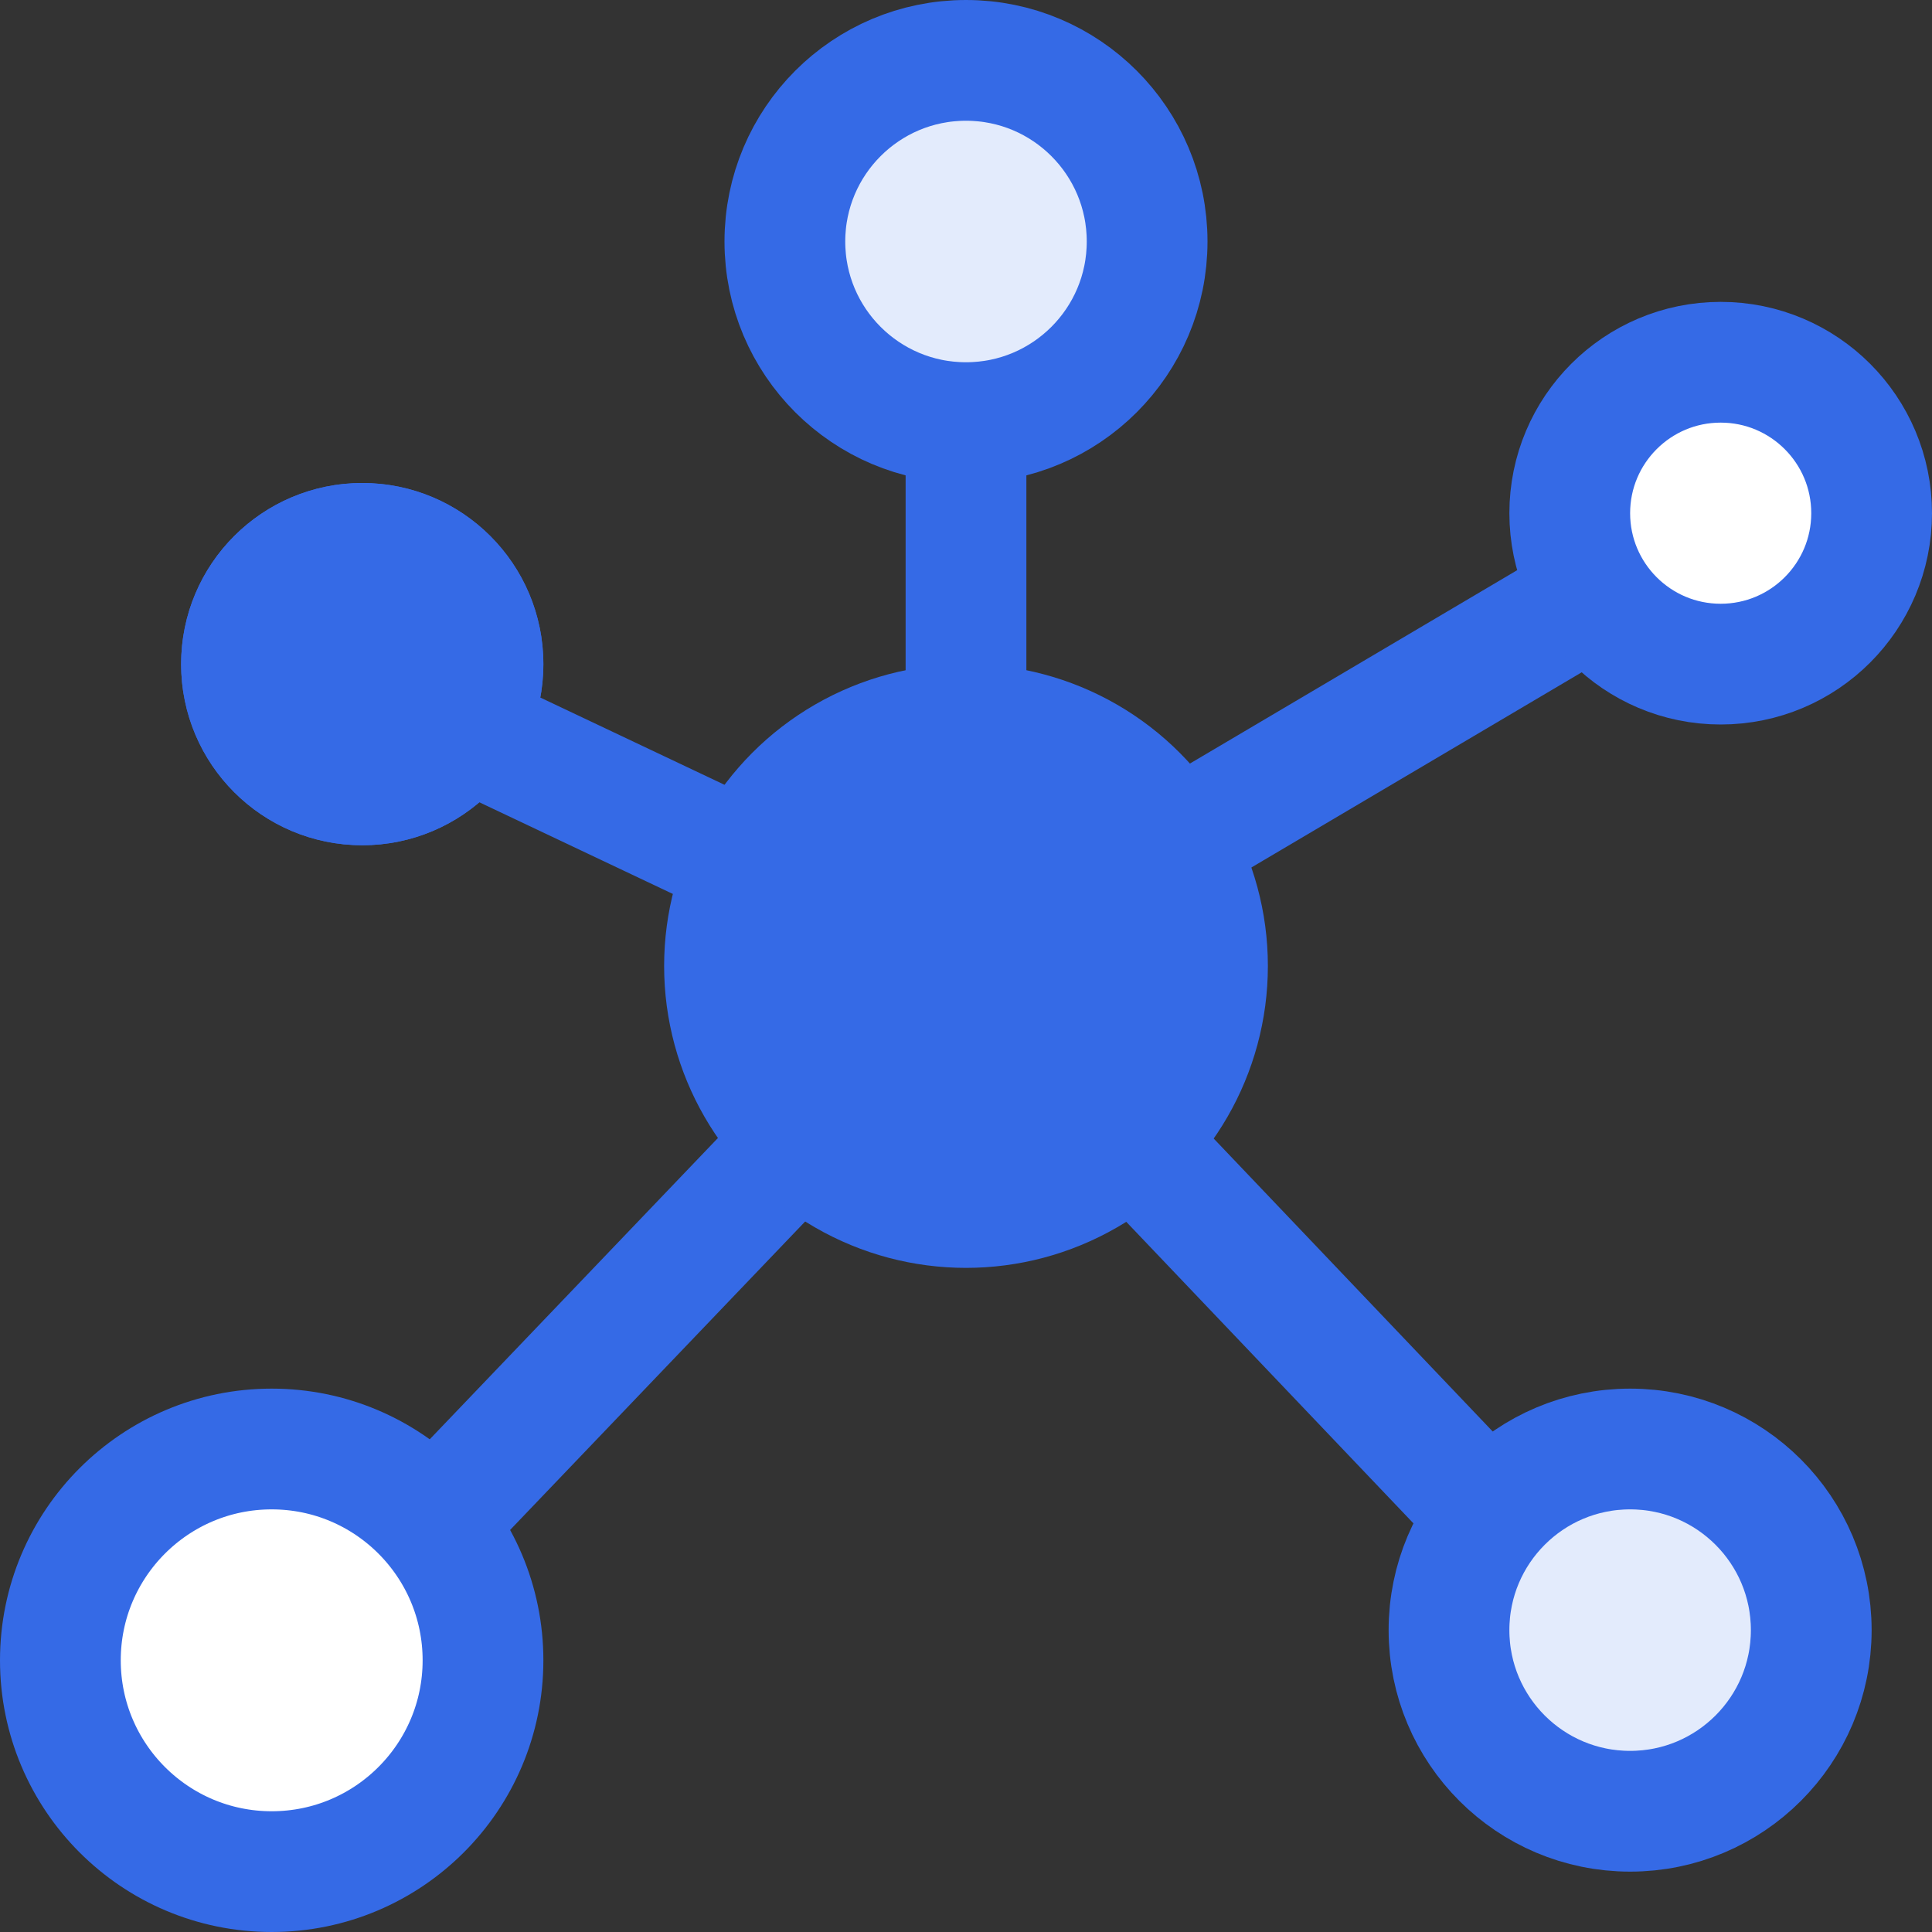 <?xml version="1.0" encoding="utf-8"?>
<!-- Generator: Adobe Illustrator 22.1.0, SVG Export Plug-In . SVG Version: 6.00 Build 0)  -->
<svg width="32" height="32" viewBox="0 0 32 32" fill="none" xmlns="http://www.w3.org/2000/svg">
    <rect x="0" y="0" width="32" height="32" fill="#333333" stroke="none"/>
    <path d="M16 16V0.5M16 16L5 27.5M16 16L6.5 11.5M16 16L27 9.5M16 16L26 26.5" stroke="#356AE6" stroke-width="2"></path>
    <circle cx="16" cy="16" r="5" fill="#356AE6"></circle>
    <circle cx="4.5" cy="27.5" r="3.5" fill="white" stroke="#356AE6" stroke-width="2"></circle>
    <circle cx="28.5" cy="8.5" r="2.5" fill="white" stroke="#356AE6" stroke-width="2"></circle>
    <circle cx="16" cy="4" r="3" fill="#E3EBFC" stroke="#356AE6" stroke-width="2"></circle>
    <circle cx="27" cy="27" r="3" fill="#E3EBFC" stroke="#356AE6" stroke-width="2"></circle>
    <circle cx="6" cy="11" r="2" fill="#356AE6" stroke="#356AE6" stroke-width="2"></circle>
    <circle cx="6" cy="11" r="3" fill="#356AE6"></circle>
</svg>